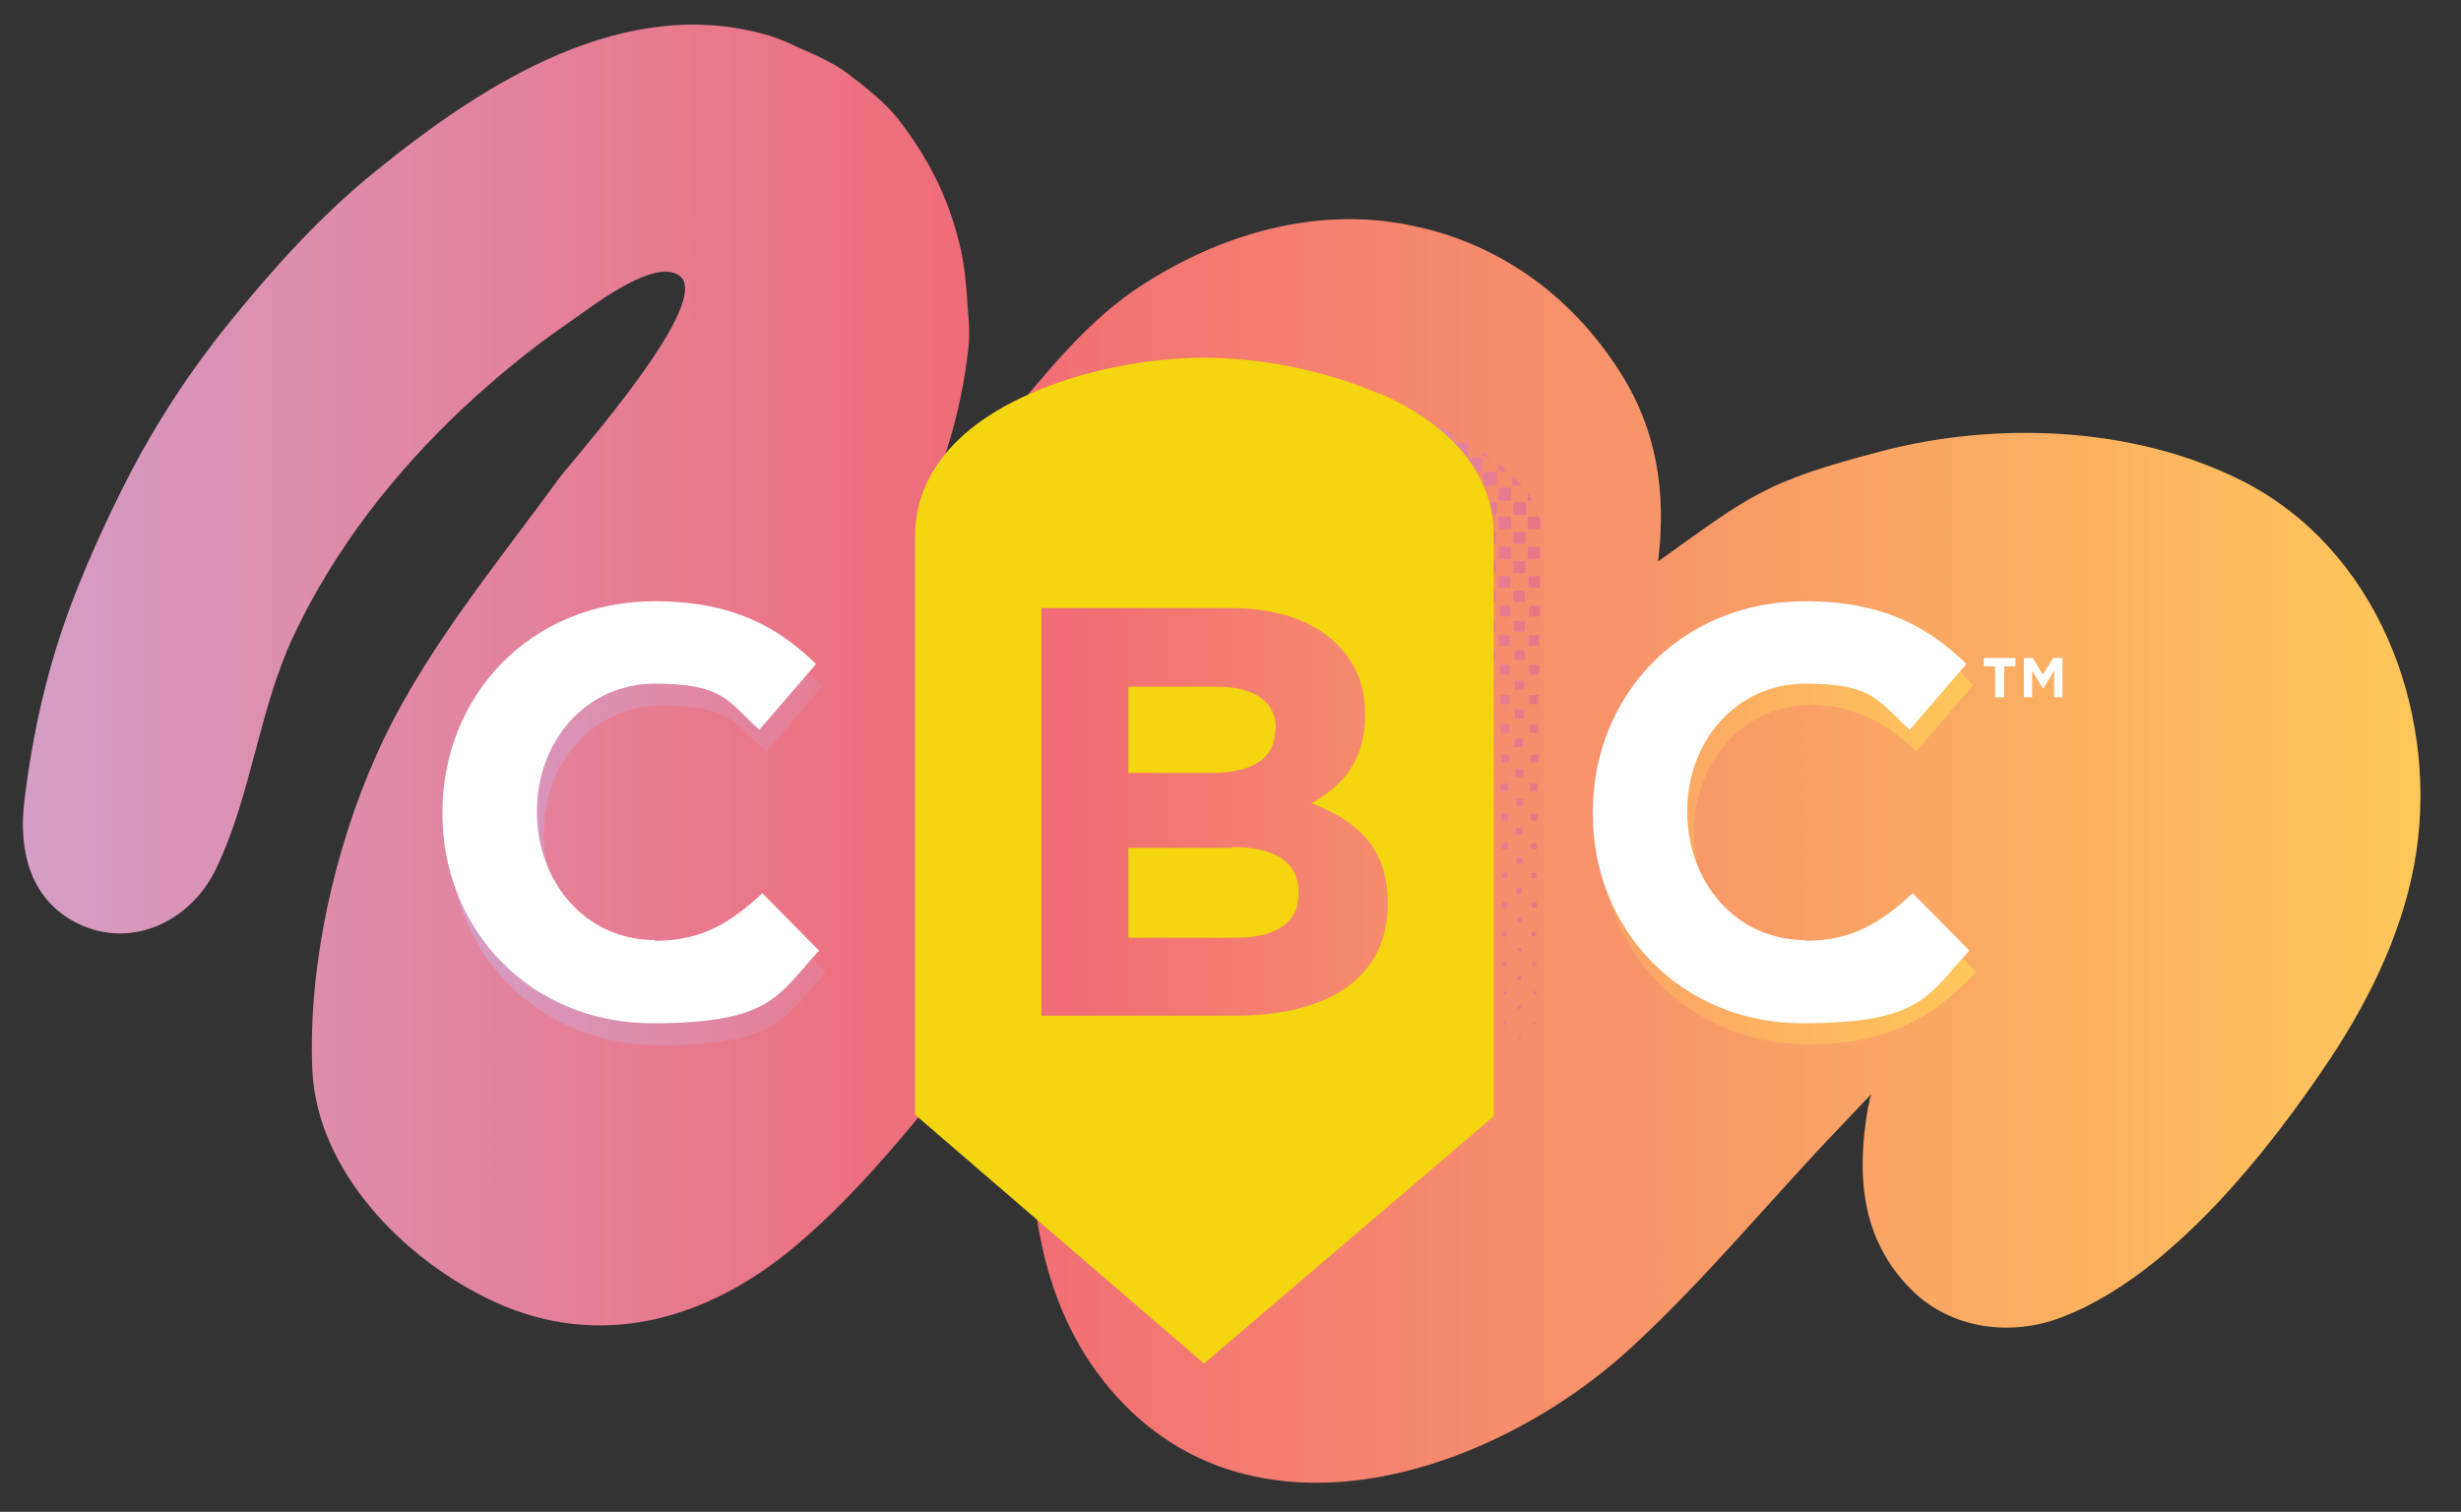 <?xml version="1.0" encoding="UTF-8"?><svg xmlns="http://www.w3.org/2000/svg" xmlns:xlink="http://www.w3.org/1999/xlink" viewBox="0 0 325.4 199.9"><rect x="0" y="0" width="325.4" height="199.9" fill="#333333" stroke="none"/><defs><style>.cls-1{fill:none;mix-blend-mode:overlay;}.cls-1,.cls-2,.cls-3,.cls-4,.cls-5,.cls-6{stroke-width:0px;}.cls-7{clip-path:url(#clippath);}.cls-2{fill:url(#linear-gradient);}.cls-8{mix-blend-mode:multiply;}.cls-3{fill:url(#linear-gradient-2);}.cls-4{fill:url(#linear-gradient-3);}.cls-9{isolation:isolate;}.cls-5{fill:#f3d510;}.cls-6{fill:#fff;}</style><linearGradient id="linear-gradient" x1="503.2" y1="-4367.2" x2="406.8" y2="-4065" gradientTransform="translate(4316.5 -748.5) rotate(-107.7)" gradientUnits="userSpaceOnUse"><stop offset="0" stop-color="#d59ec7"/><stop offset=".1" stop-color="#dc8fb0"/><stop offset=".4" stop-color="#f06b76"/><stop offset=".4" stop-color="#f16b76"/><stop offset="1" stop-color="#ffc75a"/></linearGradient><clipPath id="clippath"><path class="cls-1" d="M179.6,51.7l12.8,7.7,5,11.7v76.3s-38,32.5-38,32.5l6.7,5.7,37.7-29.2v-86.1c0-4.6-4.4-9.9-17.4-15.7"/></clipPath><linearGradient id="linear-gradient-2" x1="176.6" y1="96" x2="260.1" y2="96" gradientTransform="matrix(1,0,0,1,0,0)" xlink:href="#linear-gradient"/><linearGradient id="linear-gradient-3" x1="59.5" y1="108.8" x2="261.4" y2="108.8" gradientTransform="matrix(1,0,0,1,0,0)" xlink:href="#linear-gradient"/></defs><g class="cls-9"><g id="_ÎÓÈ_1"><g id="CBC25_Bug_Squig_Warm"><path class="cls-2" d="M206.1,107.3c10.1-16.1,19.6-39.2,8.6-57.3-6.3-10.4-16.1-17.8-28.2-20.2-12.5-2.6-25.3,1.2-35.8,8.1-5.5,3.6-10,8.6-14.2,13.6-2.1,2.5-4.3,4.9-6.6,7.2-2,2.1-4.5,5.7-7,6.9.3-1,.8-1.9,1.3-2.9-.2.3-.3.7-.5,1,2.2-5.7,3.6-11.3,4.3-17.3.2-1.6.2-3.3,0-5-.2-3.1-.4-6.4-1.2-9.4-1.5-6.1-4.2-11.3-8-16.2-1.8-2.3-4.3-4.2-6.6-6-2-1.5-4.3-2.5-6.6-3.5-1.2-.6-2.4-1.1-3.6-1.5-19.2-5.9-38,6.2-52.3,17.8-7.3,5.9-13.6,12.9-19.5,20.2-5.1,6.3-9.6,13.2-13.3,20.4-2.6,5.1-5,10.3-7.1,15.7-3.4,8.7-5.5,17.9-6.6,27.2-.7,6.1.6,12.3,6.3,15.6,7.4,4.2,15.7.3,19.1-6.9,4.7-9.8,5.6-21,10.3-30.9,5.4-11.4,13.3-21.5,22.5-30.1,4.3-4,8.8-7.7,13.6-11,2.8-1.9,11-8.5,14.6-6.5,5.5,2.9-13.8,24.4-15.8,27.1-8.5,11.7-18.3,23.4-24.1,36.6-5.5,12.3-9,27.9-8.4,41.5.6,13.3,12.1,25.1,24,30.6,14.1,6.5,28.2,2.4,39.7-7.2,10.1-8.4,18.1-19.5,26.7-29.5,1.5-1.7,2.9-3.4,4.4-5.1,1.1-1.3-1.3,3.6-.9,2-1.2,4.7,3.1,2.2,2.3,7-2.4,14.1-1.1,30.3,7.5,42.1,18.3,25,52.2,14.1,71.1-3.6,9.7-9,18.2-19.4,27.4-29,0,0,3.9-4.1,3.9-4.1,0,.2-.1.4-.2.6,0,.4-.1.7-.2,1.1-1.5,8.6-1.1,17.2,5.6,24,5.3,5.4,13.4,6.4,20.2,3.7,14.2-5.5,27.1-21.8,35.3-34.1,5.7-8.6,10-17.9,11.4-27.4,2.8-19.1-5.4-40.2-23.2-49.1,0,0,0,0,0,0-14.4-7.2-32.5-7.8-47.7-3.8s-17,5.7-28.9,14.2c-9.9,7.1-6.3,4.2-14.7,13"/><g class="cls-8"><g class="cls-7"><path id="group_all_7" class="cls-3" d="M259,137.3v-.3h.3v.3h-.3ZM259.3,133.4v-.4h-.4v.4h.4ZM259.4,129.6v-.5h-.5v.5h.5ZM259.4,125.8v-.5h-.5v.5h.5ZM259.5,121.9v-.6h-.6v.6h.6ZM259.5,118.1v-.7h-.7v.7h.7ZM259.5,114.2v-.8h-.8v.8h.8ZM259.6,110.4v-.9h-.9v.9h.9ZM259.6,106.5v-.9h-.9v.9h.9ZM259.7,102.7v-1h-1v1h1ZM259.7,98.8v-1.1h-1.1v1.1h1.1ZM259.7,95v-1.2h-1.2v1.2h1.2ZM259.8,91.2v-1.2h-1.2v1.2h1.2ZM259.8,87.3v-1.3h-1.3v1.3h1.3ZM259.8,83.5v-1.4h-1.4v1.4h1.4ZM259.9,79.6v-1.5h-1.5v1.5h1.5ZM259.9,75.8v-1.6h-1.6v1.6h1.6ZM260,71.9v-1.6h-1.6v1.6h1.6ZM260,68.1v-1.7h-1.7v1.7h1.7ZM260,64.2v-1.8h-1.8v1.8h1.8ZM260.1,60.4v-1.9h-1.9v1.9h1.9ZM260.1,56.6v-1.9h-1.9v1.9h1.9ZM255.4,137.3v-.3h-.3v.3h.3ZM255.5,133.4v-.4h-.4v.4h.4ZM255.5,129.6v-.5h-.5v.5h.5ZM255.5,125.8v-.5h-.5v.5h.5ZM255.6,121.9v-.6h-.6v.6h.6ZM255.6,118.1v-.7h-.7v.7h.7ZM255.7,114.2v-.8h-.8v.8h.8ZM255.7,110.4v-.9h-.9v.9h.9ZM255.7,106.5v-.9h-.9v.9h.9ZM255.8,102.7v-1h-1v1h1ZM255.8,98.8v-1.1h-1.1v1.1h1.1ZM255.8,95v-1.2h-1.2v1.2h1.2ZM255.9,91.2v-1.2h-1.2v1.2h1.2ZM255.9,87.3v-1.3h-1.3v1.3h1.3ZM256,83.5v-1.4h-1.4v1.4h1.4ZM256,79.6v-1.5h-1.5v1.5h1.5ZM256,75.8v-1.6h-1.6v1.6h1.6ZM256.1,71.9v-1.6h-1.6v1.6h1.6ZM256.1,68.1v-1.7h-1.7v1.7h1.7ZM256.2,64.2v-1.8h-1.8v1.8h1.8ZM256.2,60.4v-1.9h-1.9v1.9h1.9ZM256.2,56.6v-1.9h-1.9v1.9h1.9ZM251.5,137.3v-.3h-.3v.3h.3ZM251.6,133.4v-.4h-.4v.4h.4ZM251.6,129.6v-.5h-.5v.5h.5ZM251.7,125.8v-.5h-.5v.5h.5ZM251.7,121.9v-.6h-.6v.6h.6ZM251.7,118.1v-.7h-.7v.7h.7ZM251.8,114.2v-.8h-.8v.8h.8ZM251.8,110.4v-.9h-.9v.9h.9ZM251.8,106.5v-.9h-.9v.9h.9ZM251.9,102.7v-1h-1v1h1ZM251.9,98.8v-1.1h-1.1v1.1h1.1ZM252,95v-1.2h-1.2v1.2h1.2ZM252,91.2v-1.2h-1.2v1.2h1.2ZM252,87.3v-1.3h-1.3v1.3h1.3ZM252.1,83.5v-1.4h-1.4v1.4h1.4ZM252.1,79.6v-1.5h-1.5v1.5h1.5ZM252.2,75.8v-1.6h-1.6v1.6h1.6ZM252.2,71.9v-1.6h-1.6v1.6h1.6ZM252.2,68.1v-1.7h-1.7v1.7h1.7ZM252.3,64.2v-1.8h-1.8v1.8h1.8ZM252.3,60.4v-1.9h-1.9v1.9h1.9ZM252.4,56.6v-1.9h-1.9v1.9h1.9ZM247.7,137.3v-.3h-.3v.3h.3ZM247.7,133.4v-.4h-.4v.4h.4ZM247.7,129.6v-.5h-.5v.5h.5ZM247.8,125.8v-.5h-.5v.5h.5ZM247.8,121.9v-.6h-.6v.6h.6ZM247.8,118.1v-.7h-.7v.7h.7ZM247.9,114.2v-.8h-.8v.8h.8ZM247.9,110.4v-.9h-.9v.9h.9ZM248,106.5v-.9h-.9v.9h.9ZM248,102.7v-1h-1v1h1ZM248,98.8v-1.1h-1.1v1.1h1.1ZM248.1,95v-1.2h-1.2v1.2h1.2ZM248.1,91.2v-1.2h-1.2v1.2h1.2ZM248.2,87.3v-1.3h-1.3v1.3h1.3ZM248.2,83.5v-1.4h-1.4v1.4h1.4ZM248.2,79.6v-1.5h-1.5v1.5h1.5ZM248.3,75.8v-1.6h-1.6v1.6h1.6ZM248.3,71.9v-1.6h-1.6v1.6h1.6ZM248.4,68.1v-1.7h-1.7v1.7h1.7ZM248.4,64.2v-1.8h-1.8v1.8h1.8ZM248.4,60.4v-1.9h-1.9v1.9h1.9ZM248.5,56.6v-1.9h-1.9v1.9h1.9ZM243.8,137.3v-.3h-.3v.3h.3ZM243.8,133.4v-.4h-.4v.4h.4ZM243.8,129.6v-.5h-.5v.5h.5ZM243.9,125.8v-.5h-.5v.5h.5ZM243.9,121.9v-.6h-.6v.6h.6ZM244,118.1v-.7h-.7v.7h.7ZM244,114.2v-.8h-.8v.8h.8ZM244,110.4v-.9h-.9v.9h.9ZM244.1,106.5v-.9h-.9v.9h.9ZM244.1,102.7v-1h-1v1h1ZM244.2,98.8v-1.1h-1.1v1.1h1.1ZM244.2,95v-1.2h-1.2v1.2h1.2ZM244.2,91.2v-1.2h-1.2v1.2h1.2ZM244.3,87.3v-1.3h-1.3v1.3h1.3ZM244.3,83.5v-1.4h-1.4v1.4h1.4ZM244.4,79.6v-1.5h-1.5v1.5h1.5ZM244.4,75.8v-1.6h-1.6v1.6h1.6ZM244.4,71.9v-1.6h-1.6v1.6h1.6ZM244.5,68.1v-1.7h-1.7v1.7h1.7ZM244.5,64.2v-1.8h-1.8v1.8h1.8ZM244.5,60.4v-1.9h-1.9v1.9h1.9ZM244.6,56.6v-1.9h-1.9v1.9h1.9ZM239.9,137.3v-.3h-.3v.3h.3ZM239.9,133.4v-.4h-.4v.4h.4ZM240,129.6v-.5h-.5v.5h.5ZM240,125.8v-.5h-.5v.5h.5ZM240,121.9v-.6h-.6v.6h.6ZM240.1,118.1v-.7h-.7v.7h.7ZM240.1,114.2v-.8h-.8v.8h.8ZM240.2,110.4v-.9h-.9v.9h.9ZM240.2,106.5v-.9h-.9v.9h.9ZM240.2,102.7v-1h-1v1h1ZM240.3,98.8v-1.1h-1.1v1.1h1.1ZM240.3,95v-1.2h-1.2v1.2h1.2ZM240.4,91.2v-1.2h-1.2v1.2h1.2ZM240.4,87.3v-1.3h-1.3v1.3h1.3ZM240.4,83.5v-1.4h-1.4v1.4h1.4ZM240.5,79.6v-1.5h-1.5v1.5h1.5ZM240.5,75.8v-1.6h-1.6v1.6h1.6ZM240.5,71.9v-1.6h-1.6v1.6h1.6ZM240.6,68.1v-1.7h-1.7v1.7h1.7ZM240.6,64.2v-1.8h-1.8v1.8h1.8ZM240.7,60.4v-1.9h-1.9v1.9h1.9ZM240.7,56.6v-1.9h-1.9v1.9h1.9ZM236,137.3v-.3h-.3v.3h.3ZM236,133.4v-.4h-.4v.4h.4ZM236.1,129.6v-.5h-.5v.5h.5ZM236.1,125.8v-.5h-.5v.5h.5ZM236.2,121.9v-.6h-.6v.6h.6ZM236.2,118.1v-.7h-.7v.7h.7ZM236.2,114.2v-.8h-.8v.8h.8ZM236.3,110.4v-.9h-.9v.9h.9ZM236.3,106.5v-.9h-.9v.9h.9ZM236.4,102.7v-1h-1v1h1ZM236.4,98.8v-1.1h-1.1v1.1h1.1ZM236.4,95v-1.2h-1.2v1.2h1.2ZM236.5,91.2v-1.2h-1.2v1.2h1.2ZM236.5,87.3v-1.3h-1.3v1.3h1.3ZM236.5,83.5v-1.4h-1.4v1.4h1.4ZM236.6,79.6v-1.5h-1.5v1.5h1.5ZM236.6,75.8v-1.6h-1.6v1.6h1.6ZM236.7,71.9v-1.6h-1.6v1.6h1.6ZM236.7,68.1v-1.7h-1.7v1.7h1.7ZM236.7,64.2v-1.8h-1.8v1.8h1.8ZM236.8,60.4v-1.9h-1.9v1.9h1.9ZM236.8,56.6v-1.9h-1.9v1.9h1.9ZM232.1,137.3v-.3h-.3v.3h.3ZM232.2,133.4v-.4h-.4v.4h.4ZM232.2,129.6v-.5h-.5v.5h.5ZM232.2,125.8v-.5h-.5v.5h.5ZM232.3,121.9v-.6h-.6v.6h.6ZM232.3,118.1v-.7h-.7v.7h.7ZM232.4,114.2v-.8h-.8v.8h.8ZM232.4,110.4v-.9h-.9v.9h.9ZM232.4,106.5v-.9h-.9v.9h.9ZM232.5,102.7v-1h-1v1h1ZM232.5,98.8v-1.1h-1.1v1.1h1.1ZM232.5,95v-1.2h-1.2v1.2h1.2ZM232.6,91.2v-1.2h-1.2v1.2h1.2ZM232.6,87.3v-1.3h-1.3v1.3h1.3ZM232.7,83.5v-1.4h-1.4v1.4h1.4ZM232.7,79.6v-1.5h-1.5v1.5h1.5ZM232.7,75.8v-1.6h-1.6v1.6h1.6ZM232.8,71.9v-1.6h-1.6v1.6h1.6ZM232.8,68.1v-1.7h-1.7v1.7h1.7ZM232.9,64.2v-1.8h-1.8v1.8h1.8ZM232.9,60.4v-1.9h-1.9v1.9h1.9ZM232.9,56.6v-1.9h-1.9v1.9h1.9ZM228.2,137.3v-.3h-.3v.3h.3ZM228.3,133.4v-.4h-.4v.4h.4ZM228.3,129.6v-.5h-.5v.5h.5ZM228.4,125.8v-.5h-.5v.5h.5ZM228.4,121.9v-.6h-.6v.6h.6ZM228.4,118.1v-.7h-.7v.7h.7ZM228.5,114.2v-.8h-.8v.8h.8ZM228.5,110.4v-.9h-.9v.9h.9ZM228.5,106.5v-.9h-.9v.9h.9ZM228.6,102.7v-1h-1v1h1ZM228.6,98.8v-1.1h-1.1v1.1h1.1ZM228.7,95v-1.2h-1.2v1.2h1.2ZM228.7,91.2v-1.2h-1.2v1.2h1.2ZM228.7,87.3v-1.3h-1.3v1.3h1.3ZM228.8,83.5v-1.4h-1.4v1.4h1.4ZM228.8,79.6v-1.5h-1.5v1.5h1.5ZM228.9,75.8v-1.6h-1.6v1.6h1.6ZM228.9,71.9v-1.6h-1.6v1.6h1.6ZM228.9,68.1v-1.7h-1.7v1.7h1.7ZM229,64.2v-1.8h-1.8v1.8h1.8ZM229,60.4v-1.9h-1.9v1.9h1.9ZM229.1,56.6v-1.9h-1.9v1.9h1.9ZM224.4,137.3v-.3h-.3v.3h.3ZM224.4,133.4v-.4h-.4v.4h.4ZM224.4,129.6v-.5h-.5v.5h.5ZM224.5,125.8v-.5h-.5v.5h.5ZM224.5,121.9v-.6h-.6v.6h.6ZM224.5,118.1v-.7h-.7v.7h.7ZM224.6,114.2v-.8h-.8v.8h.8ZM224.6,110.4v-.9h-.9v.9h.9ZM224.7,106.5v-.9h-.9v.9h.9ZM224.7,102.7v-1h-1v1h1ZM224.7,98.8v-1.1h-1.1v1.1h1.1ZM224.8,95v-1.2h-1.2v1.2h1.2ZM224.8,91.2v-1.2h-1.2v1.2h1.2ZM224.9,87.3v-1.3h-1.3v1.3h1.3ZM224.9,83.5v-1.4h-1.4v1.4h1.4ZM224.9,79.6v-1.5h-1.5v1.5h1.5ZM225,75.8v-1.6h-1.6v1.6h1.6ZM225,71.9v-1.6h-1.6v1.6h1.6ZM225.1,68.1v-1.7h-1.7v1.7h1.7ZM225.1,64.2v-1.8h-1.8v1.8h1.8ZM225.1,60.4v-1.9h-1.9v1.9h1.9ZM225.2,56.6v-1.9h-1.9v1.9h1.9ZM220.5,137.3v-.3h-.3v.3h.3ZM220.5,133.4v-.4h-.4v.4h.4ZM220.5,129.6v-.5h-.5v.5h.5ZM220.6,125.8v-.5h-.5v.5h.5ZM220.6,121.9v-.6h-.6v.6h.6ZM220.7,118.1v-.7h-.7v.7h.7ZM220.7,114.2v-.8h-.8v.8h.8ZM220.7,110.4v-.9h-.9v.9h.9ZM220.8,106.5v-.9h-.9v.9h.9ZM220.8,102.7v-1h-1v1h1ZM220.9,98.8v-1.1h-1.1v1.1h1.1ZM220.9,95v-1.2h-1.2v1.2h1.2ZM220.9,91.2v-1.2h-1.2v1.2h1.2ZM221,87.3v-1.3h-1.3v1.3h1.3ZM221,83.5v-1.4h-1.4v1.4h1.4ZM221.1,79.6v-1.5h-1.5v1.5h1.5ZM221.1,75.8v-1.6h-1.6v1.6h1.6ZM221.1,71.9v-1.6h-1.6v1.6h1.6ZM221.2,68.1v-1.7h-1.7v1.7h1.7ZM221.2,64.2v-1.8h-1.8v1.8h1.8ZM221.2,60.4v-1.9h-1.9v1.9h1.9ZM221.3,56.6v-1.9h-1.9v1.9h1.9ZM216.6,137.3v-.3h-.3v.3h.3ZM216.6,133.4v-.4h-.4v.4h.4ZM216.7,129.6v-.5h-.5v.5h.5ZM216.7,125.8v-.5h-.5v.5h.5ZM216.7,121.9v-.6h-.6v.6h.6ZM216.8,118.1v-.7h-.7v.7h.7ZM216.8,114.2v-.8h-.8v.8h.8ZM216.9,110.4v-.9h-.9v.9h.9ZM216.9,106.5v-.9h-.9v.9h.9ZM216.9,102.7v-1h-1v1h1ZM217,98.8v-1.1h-1.1v1.1h1.1ZM217,95v-1.2h-1.2v1.2h1.2ZM217.1,91.2v-1.2h-1.2v1.2h1.2ZM217.1,87.3v-1.3h-1.3v1.3h1.3ZM217.1,83.5v-1.4h-1.4v1.4h1.4ZM217.2,79.6v-1.5h-1.5v1.5h1.5ZM217.2,75.8v-1.6h-1.6v1.6h1.6ZM217.2,71.9v-1.6h-1.6v1.6h1.6ZM217.3,68.1v-1.7h-1.7v1.7h1.7ZM217.3,64.2v-1.8h-1.8v1.8h1.8ZM217.4,60.4v-1.9h-1.9v1.9h1.9ZM217.4,56.6v-1.9h-1.9v1.9h1.9ZM212.7,137.3v-.3h-.3v.3h.3ZM212.7,133.4v-.4h-.4v.4h.4ZM212.8,129.6v-.5h-.5v.5h.5ZM212.8,125.8v-.5h-.5v.5h.5ZM212.9,121.9v-.6h-.6v.6h.6ZM212.9,118.1v-.7h-.7v.7h.7ZM212.9,114.2v-.8h-.8v.8h.8ZM213,110.4v-.9h-.9v.9h.9ZM213,106.5v-.9h-.9v.9h.9ZM213.1,102.7v-1h-1v1h1ZM213.1,98.8v-1.1h-1.1v1.1h1.1ZM213.1,95v-1.2h-1.2v1.2h1.2ZM213.2,91.2v-1.2h-1.2v1.2h1.2ZM213.2,87.3v-1.3h-1.3v1.3h1.3ZM213.2,83.5v-1.4h-1.4v1.4h1.4ZM213.3,79.6v-1.5h-1.5v1.5h1.5ZM213.3,75.8v-1.6h-1.6v1.6h1.6ZM213.4,71.9v-1.6h-1.6v1.6h1.6ZM213.4,68.1v-1.7h-1.7v1.7h1.7ZM213.4,64.2v-1.8h-1.8v1.8h1.8ZM213.5,60.4v-1.9h-1.9v1.9h1.9ZM213.5,56.6v-1.9h-1.9v1.9h1.9ZM208.8,137.3v-.3h-.3v.3h.3ZM208.9,133.4v-.4h-.4v.4h.4ZM208.9,129.6v-.5h-.5v.5h.5ZM208.9,125.8v-.5h-.5v.5h.5ZM209,121.9v-.6h-.6v.6h.6ZM209,118.1v-.7h-.7v.7h.7ZM209.1,114.2v-.8h-.8v.8h.8ZM209.1,110.4v-.9h-.9v.9h.9ZM209.1,106.5v-.9h-.9v.9h.9ZM209.2,102.7v-1h-1v1h1ZM209.2,98.8v-1.1h-1.1v1.1h1.1ZM209.2,95v-1.2h-1.2v1.2h1.2ZM209.3,91.2v-1.2h-1.2v1.2h1.2ZM209.3,87.3v-1.3h-1.3v1.3h1.3ZM209.4,83.5v-1.4h-1.4v1.4h1.4ZM209.4,79.6v-1.5h-1.5v1.5h1.5ZM209.4,75.8v-1.6h-1.6v1.6h1.6ZM209.5,71.9v-1.6h-1.6v1.6h1.6ZM209.5,68.1v-1.7h-1.7v1.7h1.7ZM209.6,64.2v-1.8h-1.8v1.8h1.8ZM209.6,60.4v-1.9h-1.9v1.9h1.9ZM209.6,56.6v-1.9h-1.9v1.9h1.9ZM204.9,137.3v-.3h-.3v.3h.3ZM205,133.4v-.4h-.4v.4h.4ZM205,129.6v-.5h-.5v.5h.5ZM205.1,125.8v-.5h-.5v.5h.5ZM205.1,121.9v-.6h-.6v.6h.6ZM205.1,118.1v-.7h-.7v.7h.7ZM205.2,114.2v-.8h-.8v.8h.8ZM205.2,110.4v-.9h-.9v.9h.9ZM205.2,106.5v-.9h-.9v.9h.9ZM205.3,102.7v-1h-1v1h1ZM205.3,98.8v-1.1h-1.1v1.1h1.1ZM205.4,95v-1.2h-1.2v1.2h1.2ZM205.4,91.2v-1.2h-1.2v1.2h1.2ZM205.4,87.3v-1.3h-1.3v1.3h1.3ZM205.5,83.5v-1.4h-1.4v1.4h1.4ZM205.5,79.6v-1.5h-1.5v1.5h1.5ZM205.6,75.8v-1.6h-1.6v1.6h1.6ZM205.6,71.9v-1.6h-1.6v1.6h1.6ZM205.6,68.1v-1.7h-1.7v1.7h1.7ZM205.7,64.2v-1.8h-1.8v1.8h1.8ZM205.7,60.4v-1.9h-1.9v1.9h1.9ZM205.8,56.6v-1.9h-1.9v1.9h1.9ZM201.1,137.3v-.3h-.3v.3h.3ZM201.1,133.4v-.4h-.4v.4h.4ZM201.1,129.6v-.5h-.5v.5h.5ZM201.2,125.8v-.5h-.5v.5h.5ZM201.2,121.9v-.6h-.6v.6h.6ZM201.2,118.1v-.7h-.7v.7h.7ZM201.3,114.2v-.8h-.8v.8h.8ZM201.3,110.4v-.9h-.9v.9h.9ZM201.4,106.5v-.9h-.9v.9h.9ZM201.4,102.7v-1h-1v1h1ZM201.4,98.8v-1.1h-1.1v1.1h1.1ZM201.5,95v-1.2h-1.2v1.2h1.2ZM201.5,91.2v-1.2h-1.2v1.2h1.2ZM201.6,87.3v-1.3h-1.3v1.3h1.3ZM201.6,83.5v-1.4h-1.4v1.4h1.4ZM201.6,79.6v-1.5h-1.5v1.5h1.5ZM201.7,75.8v-1.6h-1.6v1.6h1.6ZM201.7,71.9v-1.6h-1.6v1.6h1.6ZM201.8,68.1v-1.7h-1.7v1.7h1.7ZM201.8,64.2v-1.8h-1.8v1.8h1.8ZM201.8,60.4v-1.9h-1.9v1.9h1.9ZM201.9,56.6v-1.9h-1.9v1.9h1.9ZM197.2,137.3v-.3h-.3v.3h.3ZM197.2,133.4v-.4h-.4v.4h.4ZM197.2,129.6v-.5h-.5v.5h.5ZM197.3,125.8v-.5h-.5v.5h.5ZM197.3,121.9v-.6h-.6v.6h.6ZM197.4,118.1v-.7h-.7v.7h.7ZM197.4,114.2v-.8h-.8v.8h.8ZM197.4,110.4v-.9h-.9v.9h.9ZM197.5,106.5v-.9h-.9v.9h.9ZM197.5,102.7v-1h-1v1h1ZM197.6,98.8v-1.1h-1.1v1.1h1.1ZM197.6,95v-1.2h-1.2v1.2h1.2ZM197.6,91.2v-1.2h-1.2v1.2h1.2ZM197.7,87.3v-1.3h-1.3v1.3h1.3ZM197.7,83.5v-1.4h-1.4v1.4h1.4ZM197.8,79.6v-1.5h-1.5v1.5h1.5ZM197.8,75.8v-1.6h-1.6v1.6h1.6ZM197.8,71.9v-1.6h-1.6v1.6h1.6ZM197.9,68.1v-1.7h-1.7v1.7h1.7ZM197.9,64.2v-1.8h-1.8v1.8h1.8ZM197.9,60.4v-1.9h-1.9v1.9h1.9ZM198,56.6v-1.9h-1.9v1.9h1.9ZM193.3,137.3v-.3h-.3v.3h.3ZM193.3,133.4v-.4h-.4v.4h.4ZM193.4,129.6v-.5h-.5v.5h.5ZM193.4,125.8v-.5h-.5v.5h.5ZM193.4,121.9v-.6h-.6v.6h.6ZM193.5,118.1v-.7h-.7v.7h.7ZM193.5,114.2v-.8h-.8v.8h.8ZM193.6,110.4v-.9h-.9v.9h.9ZM193.6,106.5v-.9h-.9v.9h.9ZM193.6,102.7v-1h-1v1h1ZM193.7,98.8v-1.1h-1.1v1.1h1.1ZM193.7,95v-1.2h-1.2v1.2h1.2ZM193.8,91.2v-1.2h-1.2v1.2h1.2ZM193.8,87.3v-1.3h-1.3v1.3h1.3ZM193.8,83.5v-1.4h-1.4v1.4h1.4ZM193.9,79.6v-1.5h-1.5v1.5h1.5ZM193.9,75.8v-1.6h-1.6v1.6h1.6ZM193.9,71.9v-1.6h-1.6v1.6h1.6ZM194,68.1v-1.7h-1.7v1.7h1.7ZM194,64.2v-1.8h-1.8v1.8h1.8ZM194.1,60.4v-1.9h-1.9v1.9h1.9ZM194.1,56.6v-1.9h-1.9v1.9h1.9ZM189.4,137.3v-.3h-.3v.3h.3ZM189.4,133.4v-.4h-.4v.4h.4ZM189.5,129.6v-.5h-.5v.5h.5ZM189.5,125.8v-.5h-.5v.5h.5ZM189.6,121.9v-.6h-.6v.6h.6ZM189.6,118.1v-.7h-.7v.7h.7ZM189.6,114.2v-.8h-.8v.8h.8ZM189.7,110.4v-.9h-.9v.9h.9ZM189.7,106.5v-.9h-.9v.9h.9ZM189.8,102.7v-1h-1v1h1ZM189.8,98.8v-1.1h-1.1v1.1h1.1ZM189.8,95v-1.2h-1.2v1.2h1.2ZM189.9,91.2v-1.2h-1.2v1.2h1.2ZM189.9,87.3v-1.3h-1.3v1.3h1.3ZM189.9,83.5v-1.4h-1.4v1.4h1.4ZM190,79.6v-1.5h-1.5v1.5h1.5ZM190,75.8v-1.6h-1.6v1.6h1.6ZM190.1,71.9v-1.6h-1.6v1.6h1.6ZM190.1,68.1v-1.7h-1.7v1.7h1.7ZM190.1,64.2v-1.8h-1.8v1.8h1.8ZM190.2,60.4v-1.9h-1.9v1.9h1.9ZM190.2,56.6v-1.9h-1.9v1.9h1.9ZM185.5,137.3v-.3h-.3v.3h.3ZM185.6,133.4v-.4h-.4v.4h.4ZM185.6,129.6v-.5h-.5v.5h.5ZM185.6,125.8v-.5h-.5v.5h.5ZM185.7,121.9v-.6h-.6v.6h.6ZM185.7,118.1v-.7h-.7v.7h.7ZM185.8,114.2v-.8h-.8v.8h.8ZM185.8,110.4v-.9h-.9v.9h.9ZM185.8,106.5v-.9h-.9v.9h.9ZM185.9,102.7v-1h-1v1h1ZM185.9,98.8v-1.1h-1.1v1.1h1.1ZM185.9,95v-1.2h-1.2v1.2h1.2ZM186,91.2v-1.2h-1.2v1.2h1.2ZM186,87.3v-1.3h-1.3v1.3h1.3ZM186.1,83.5v-1.4h-1.4v1.4h1.4ZM186.1,79.6v-1.5h-1.5v1.5h1.5ZM186.1,75.8v-1.6h-1.6v1.6h1.6ZM186.2,71.9v-1.6h-1.6v1.6h1.6ZM186.2,68.1v-1.7h-1.7v1.7h1.7ZM186.3,64.2v-1.8h-1.8v1.8h1.8ZM186.3,60.4v-1.9h-1.9v1.9h1.9ZM186.3,56.6v-1.9h-1.9v1.9h1.9ZM181.6,137.3v-.3h-.3v.3h.3ZM181.7,133.4v-.4h-.4v.4h.4ZM181.7,129.6v-.5h-.5v.5h.5ZM181.8,125.8v-.5h-.5v.5h.5ZM181.8,121.9v-.6h-.6v.6h.6ZM181.8,118.1v-.7h-.7v.7h.7ZM181.9,114.2v-.8h-.8v.8h.8ZM181.9,110.4v-.9h-.9v.9h.9ZM181.9,106.5v-.9h-.9v.9h.9ZM182,102.7v-1h-1v1h1ZM182,98.8v-1.1h-1.1v1.1h1.1ZM182.1,95v-1.2h-1.2v1.2h1.2ZM182.1,91.2v-1.2h-1.2v1.2h1.2ZM182.1,87.3v-1.3h-1.3v1.3h1.3ZM182.2,83.5v-1.4h-1.4v1.4h1.4ZM182.2,79.6v-1.5h-1.5v1.5h1.5ZM182.3,75.8v-1.6h-1.6v1.6h1.6ZM182.3,71.9v-1.6h-1.6v1.6h1.6ZM182.3,68.1v-1.7h-1.7v1.7h1.7ZM182.4,64.2v-1.8h-1.8v1.8h1.8ZM182.4,60.4v-1.9h-1.9v1.9h1.9ZM182.5,56.6v-1.9h-1.9v1.9h1.9ZM177.8,137.3v-.3h-.3v.3h.3ZM177.8,133.4v-.4h-.4v.4h.4ZM177.8,129.6v-.5h-.5v.5h.5ZM177.9,125.8v-.5h-.5v.5h.5ZM177.9,121.9v-.6h-.6v.6h.6ZM177.9,118.1v-.7h-.7v.7h.7ZM178,114.2v-.8h-.8v.8h.8ZM178,110.4v-.9h-.9v.9h.9ZM178.1,106.5v-.9h-.9v.9h.9ZM178.1,102.7v-1h-1v1h1ZM178.1,98.8v-1.1h-1.1v1.1h1.1ZM178.2,95v-1.2h-1.2v1.2h1.2ZM178.2,91.2v-1.2h-1.2v1.2h1.2ZM178.3,87.3v-1.3h-1.3v1.3h1.3ZM178.3,83.5v-1.4h-1.4v1.4h1.4ZM178.3,79.6v-1.5h-1.5v1.5h1.5ZM178.4,75.8v-1.6h-1.6v1.6h1.6ZM178.4,71.9v-1.6h-1.6v1.6h1.6ZM178.5,68.1v-1.7h-1.7v1.7h1.7ZM178.5,64.2v-1.8h-1.8v1.8h1.8ZM178.5,60.4v-1.9h-1.9v1.9h1.9ZM178.6,56.6v-1.9h-1.9v1.9h1.9ZM257.4,135.4v-.3h-.3v.3h.3ZM257.4,131.5v-.4h-.4v.4h.4ZM257.5,127.7v-.5h-.5v.5h.5ZM257.5,123.8v-.6h-.6v.6h.6ZM257.5,120v-.7h-.7v.7h.7ZM257.6,116.1v-.7h-.7v.7h.7ZM257.6,112.3v-.8h-.8v.8h.8ZM257.7,108.5v-.9h-.9v.9h.9ZM257.7,104.6v-1h-1v1h1ZM257.7,100.8v-1h-1v1h1ZM257.8,96.9v-1.1h-1.1v1.1h1.1ZM257.8,93.1v-1.2h-1.2v1.2h1.2ZM257.8,89.2v-1.3h-1.3v1.3h1.3ZM257.9,85.4v-1.4h-1.4v1.4h1.4ZM257.9,81.5v-1.4h-1.4v1.4h1.4ZM258,77.7v-1.5h-1.5v1.5h1.5ZM258,73.9v-1.6h-1.6v1.6h1.6ZM258,70v-1.7h-1.7v1.7h1.7ZM258.1,66.2v-1.7h-1.7v1.7h1.7ZM258.1,62.3v-1.8h-1.8v1.8h1.8ZM258.2,58.5v-1.9h-1.9v1.9h1.9ZM253.5,135.4v-.3h-.3v.3h.3ZM253.5,131.5v-.4h-.4v.4h.4ZM253.6,127.7v-.5h-.5v.5h.5ZM253.6,123.8v-.6h-.6v.6h.6ZM253.7,120v-.7h-.7v.7h.7ZM253.7,116.1v-.7h-.7v.7h.7ZM253.7,112.3v-.8h-.8v.8h.8ZM253.8,108.5v-.9h-.9v.9h.9ZM253.8,104.6v-1h-1v1h1ZM253.8,100.8v-1h-1v1h1ZM253.9,96.9v-1.1h-1.1v1.1h1.1ZM253.9,93.1v-1.2h-1.2v1.2h1.2ZM254,89.2v-1.3h-1.3v1.3h1.3ZM254,85.4v-1.4h-1.4v1.4h1.4ZM254,81.5v-1.4h-1.4v1.4h1.4ZM254.1,77.7v-1.5h-1.5v1.5h1.5ZM254.1,73.9v-1.6h-1.6v1.6h1.6ZM254.2,70v-1.7h-1.7v1.7h1.7ZM254.2,66.2v-1.7h-1.7v1.7h1.7ZM254.2,62.3v-1.8h-1.8v1.8h1.8ZM254.3,58.5v-1.9h-1.9v1.9h1.9ZM249.6,135.4v-.3h-.3v.3h.3ZM249.7,131.5v-.4h-.4v.4h.4ZM249.7,127.7v-.5h-.5v.5h.5ZM249.7,123.8v-.6h-.6v.6h.6ZM249.8,120v-.7h-.7v.7h.7ZM249.8,116.1v-.7h-.7v.7h.7ZM249.8,112.3v-.8h-.8v.8h.8ZM249.9,108.5v-.9h-.9v.9h.9ZM249.9,104.6v-1h-1v1h1ZM250,100.8v-1h-1v1h1ZM250,96.9v-1.1h-1.1v1.1h1.1ZM250,93.1v-1.2h-1.2v1.2h1.2ZM250.1,89.2v-1.3h-1.3v1.3h1.3ZM250.1,85.4v-1.4h-1.4v1.4h1.4ZM250.2,81.5v-1.4h-1.4v1.4h1.4ZM250.2,77.7v-1.5h-1.5v1.5h1.5ZM250.2,73.9v-1.6h-1.6v1.6h1.6ZM250.3,70v-1.7h-1.7v1.7h1.7ZM250.3,66.2v-1.7h-1.7v1.7h1.7ZM250.4,62.3v-1.8h-1.8v1.8h1.8ZM250.4,58.5v-1.9h-1.9v1.9h1.9ZM245.7,135.4v-.3h-.3v.3h.3ZM245.8,131.5v-.4h-.4v.4h.4ZM245.8,127.7v-.5h-.5v.5h.5ZM245.8,123.8v-.6h-.6v.6h.6ZM245.9,120v-.7h-.7v.7h.7ZM245.9,116.1v-.7h-.7v.7h.7ZM246,112.3v-.8h-.8v.8h.8ZM246,108.5v-.9h-.9v.9h.9ZM246,104.6v-1h-1v1h1ZM246.1,100.8v-1h-1v1h1ZM246.1,96.9v-1.1h-1.1v1.1h1.1ZM246.2,93.1v-1.2h-1.2v1.2h1.2ZM246.2,89.2v-1.3h-1.3v1.3h1.3ZM246.2,85.4v-1.4h-1.4v1.4h1.4ZM246.3,81.5v-1.4h-1.4v1.4h1.4ZM246.3,77.7v-1.5h-1.5v1.5h1.5ZM246.4,73.9v-1.6h-1.6v1.6h1.6ZM246.4,70v-1.7h-1.7v1.7h1.7ZM246.4,66.2v-1.7h-1.7v1.7h1.7ZM246.5,62.3v-1.8h-1.8v1.8h1.8ZM246.5,58.5v-1.9h-1.9v1.9h1.9ZM241.8,135.4v-.3h-.3v.3h.3ZM241.9,131.5v-.4h-.4v.4h.4ZM241.9,127.7v-.5h-.5v.5h.5ZM242,123.8v-.6h-.6v.6h.6ZM242,120v-.7h-.7v.7h.7ZM242,116.1v-.7h-.7v.7h.7ZM242.1,112.3v-.8h-.8v.8h.8ZM242.1,108.5v-.9h-.9v.9h.9ZM242.2,104.6v-1h-1v1h1ZM242.2,100.8v-1h-1v1h1ZM242.2,96.9v-1.1h-1.1v1.1h1.1ZM242.3,93.1v-1.2h-1.2v1.2h1.2ZM242.3,89.2v-1.3h-1.3v1.3h1.3ZM242.4,85.4v-1.4h-1.4v1.4h1.4ZM242.4,81.5v-1.4h-1.4v1.4h1.4ZM242.4,77.7v-1.5h-1.5v1.5h1.5ZM242.5,73.9v-1.6h-1.6v1.6h1.6ZM242.5,70v-1.7h-1.7v1.7h1.7ZM242.5,66.2v-1.7h-1.7v1.7h1.7ZM242.6,62.3v-1.8h-1.8v1.8h1.8ZM242.6,58.5v-1.9h-1.9v1.9h1.9ZM238,135.4v-.3h-.3v.3h.3ZM238,131.5v-.4h-.4v.4h.4ZM238,127.7v-.5h-.5v.5h.5ZM238.1,123.8v-.6h-.6v.6h.6ZM238.1,120v-.7h-.7v.7h.7ZM238.2,116.1v-.7h-.7v.7h.7ZM238.2,112.3v-.8h-.8v.8h.8ZM238.2,108.5v-.9h-.9v.9h.9ZM238.3,104.6v-1h-1v1h1ZM238.3,100.8v-1h-1v1h1ZM238.4,96.9v-1.1h-1.1v1.1h1.1ZM238.4,93.1v-1.2h-1.2v1.2h1.2ZM238.4,89.2v-1.3h-1.3v1.3h1.3ZM238.5,85.4v-1.4h-1.4v1.4h1.4ZM238.5,81.5v-1.4h-1.4v1.4h1.4ZM238.5,77.7v-1.5h-1.5v1.5h1.5ZM238.6,73.9v-1.6h-1.6v1.6h1.6ZM238.6,70v-1.7h-1.7v1.7h1.7ZM238.7,66.2v-1.7h-1.7v1.7h1.7ZM238.7,62.3v-1.8h-1.8v1.8h1.8ZM238.7,58.5v-1.9h-1.9v1.9h1.9ZM234.1,135.4v-.3h-.3v.3h.3ZM234.1,131.5v-.4h-.4v.4h.4ZM234.2,127.7v-.5h-.5v.5h.5ZM234.2,123.8v-.6h-.6v.6h.6ZM234.2,120v-.7h-.7v.7h.7ZM234.3,116.1v-.7h-.7v.7h.7ZM234.3,112.3v-.8h-.8v.8h.8ZM234.4,108.5v-.9h-.9v.9h.9ZM234.4,104.6v-1h-1v1h1ZM234.4,100.8v-1h-1v1h1ZM234.5,96.9v-1.1h-1.1v1.1h1.1ZM234.5,93.1v-1.2h-1.2v1.2h1.2ZM234.5,89.2v-1.3h-1.3v1.3h1.3ZM234.6,85.4v-1.4h-1.4v1.4h1.4ZM234.6,81.5v-1.4h-1.4v1.4h1.4ZM234.7,77.7v-1.5h-1.5v1.5h1.5ZM234.7,73.9v-1.6h-1.6v1.6h1.6ZM234.7,70v-1.7h-1.7v1.7h1.7ZM234.8,66.2v-1.7h-1.7v1.7h1.7ZM234.8,62.3v-1.8h-1.8v1.8h1.8ZM234.9,58.5v-1.9h-1.9v1.9h1.9ZM230.2,135.4v-.3h-.3v.3h.3ZM230.2,131.5v-.4h-.4v.4h.4ZM230.3,127.7v-.5h-.5v.5h.5ZM230.3,123.8v-.6h-.6v.6h.6ZM230.4,120v-.7h-.7v.7h.7ZM230.4,116.1v-.7h-.7v.7h.7ZM230.4,112.3v-.8h-.8v.8h.8ZM230.5,108.5v-.9h-.9v.9h.9ZM230.5,104.6v-1h-1v1h1ZM230.5,100.8v-1h-1v1h1ZM230.6,96.9v-1.1h-1.1v1.1h1.1ZM230.6,93.1v-1.2h-1.2v1.2h1.2ZM230.7,89.2v-1.3h-1.3v1.3h1.3ZM230.7,85.4v-1.4h-1.4v1.4h1.4ZM230.7,81.5v-1.4h-1.4v1.4h1.4ZM230.8,77.7v-1.5h-1.5v1.5h1.5ZM230.8,73.9v-1.6h-1.6v1.6h1.6ZM230.9,70v-1.7h-1.7v1.7h1.7ZM230.9,66.2v-1.7h-1.7v1.7h1.7ZM230.9,62.3v-1.8h-1.8v1.8h1.8ZM231,58.5v-1.9h-1.9v1.9h1.9ZM226.3,135.4v-.3h-.3v.3h.3ZM226.4,131.5v-.4h-.4v.4h.4ZM226.4,127.7v-.5h-.5v.5h.5ZM226.4,123.8v-.6h-.6v.6h.6ZM226.5,120v-.7h-.7v.7h.7ZM226.5,116.1v-.7h-.7v.7h.7ZM226.5,112.3v-.8h-.8v.8h.8ZM226.6,108.5v-.9h-.9v.9h.9ZM226.6,104.6v-1h-1v1h1ZM226.7,100.8v-1h-1v1h1ZM226.7,96.9v-1.1h-1.1v1.1h1.1ZM226.7,93.1v-1.2h-1.2v1.2h1.2ZM226.8,89.2v-1.3h-1.3v1.3h1.3ZM226.8,85.4v-1.4h-1.4v1.4h1.4ZM226.9,81.5v-1.4h-1.4v1.4h1.4ZM226.9,77.7v-1.5h-1.5v1.5h1.5ZM226.9,73.9v-1.6h-1.6v1.6h1.6ZM227,70v-1.7h-1.7v1.7h1.7ZM227,66.2v-1.7h-1.7v1.7h1.7ZM227.1,62.3v-1.8h-1.8v1.8h1.8ZM227.1,58.5v-1.9h-1.9v1.9h1.9ZM222.4,135.4v-.3h-.3v.3h.3ZM222.5,131.5v-.4h-.4v.4h.4ZM222.5,127.7v-.5h-.5v.5h.5ZM222.5,123.8v-.6h-.6v.6h.6ZM222.6,120v-.7h-.7v.7h.7ZM222.6,116.1v-.7h-.7v.7h.7ZM222.7,112.3v-.8h-.8v.8h.8ZM222.7,108.5v-.9h-.9v.9h.9ZM222.7,104.6v-1h-1v1h1ZM222.8,100.8v-1h-1v1h1ZM222.8,96.9v-1.1h-1.1v1.1h1.1ZM222.9,93.1v-1.2h-1.2v1.2h1.2ZM222.9,89.2v-1.3h-1.3v1.3h1.3ZM222.9,85.4v-1.4h-1.4v1.4h1.4ZM223,81.5v-1.4h-1.4v1.4h1.4ZM223,77.7v-1.5h-1.5v1.5h1.5ZM223.1,73.9v-1.6h-1.6v1.6h1.6ZM223.1,70v-1.7h-1.7v1.7h1.7ZM223.1,66.2v-1.7h-1.7v1.7h1.7ZM223.2,62.3v-1.8h-1.8v1.8h1.8ZM223.2,58.5v-1.9h-1.9v1.9h1.9ZM218.5,135.4v-.3h-.3v.3h.3ZM218.6,131.5v-.4h-.4v.4h.4ZM218.6,127.7v-.5h-.5v.5h.5ZM218.7,123.8v-.6h-.6v.6h.6ZM218.7,120v-.7h-.7v.7h.7ZM218.7,116.1v-.7h-.7v.7h.7ZM218.8,112.3v-.8h-.8v.8h.8ZM218.8,108.5v-.9h-.9v.9h.9ZM218.9,104.6v-1h-1v1h1ZM218.9,100.8v-1h-1v1h1ZM218.9,96.9v-1.1h-1.1v1.1h1.1ZM219,93.1v-1.2h-1.2v1.2h1.2ZM219,89.2v-1.3h-1.3v1.3h1.3ZM219.1,85.4v-1.4h-1.4v1.4h1.4ZM219.1,81.5v-1.4h-1.4v1.4h1.4ZM219.1,77.7v-1.5h-1.5v1.5h1.5ZM219.2,73.9v-1.6h-1.6v1.6h1.6ZM219.2,70v-1.7h-1.7v1.7h1.7ZM219.2,66.2v-1.7h-1.7v1.7h1.7ZM219.3,62.3v-1.8h-1.8v1.8h1.8ZM219.3,58.5v-1.9h-1.9v1.9h1.9ZM214.7,135.4v-.3h-.3v.3h.3ZM214.7,131.5v-.4h-.4v.4h.4ZM214.7,127.7v-.5h-.5v.5h.5ZM214.8,123.8v-.6h-.6v.6h.6ZM214.8,120v-.7h-.7v.7h.7ZM214.9,116.1v-.7h-.7v.7h.7ZM214.9,112.3v-.8h-.8v.8h.8ZM214.9,108.5v-.9h-.9v.9h.9ZM215,104.6v-1h-1v1h1ZM215,100.8v-1h-1v1h1ZM215.1,96.9v-1.1h-1.1v1.1h1.1ZM215.1,93.1v-1.2h-1.2v1.2h1.2ZM215.1,89.2v-1.3h-1.3v1.3h1.3ZM215.2,85.4v-1.4h-1.4v1.4h1.4ZM215.2,81.5v-1.4h-1.4v1.4h1.4ZM215.2,77.7v-1.5h-1.5v1.5h1.5ZM215.3,73.9v-1.6h-1.6v1.6h1.6ZM215.3,70v-1.7h-1.7v1.7h1.7ZM215.4,66.2v-1.7h-1.7v1.7h1.7ZM215.4,62.3v-1.8h-1.8v1.8h1.8ZM215.4,58.5v-1.9h-1.9v1.9h1.9ZM210.8,135.4v-.3h-.3v.3h.3ZM210.8,131.5v-.4h-.4v.4h.4ZM210.9,127.7v-.5h-.5v.5h.5ZM210.9,123.8v-.6h-.6v.6h.6ZM210.9,120v-.7h-.7v.7h.7ZM211,116.1v-.7h-.7v.7h.7ZM211,112.3v-.8h-.8v.8h.8ZM211.1,108.5v-.9h-.9v.9h.9ZM211.1,104.6v-1h-1v1h1ZM211.1,100.8v-1h-1v1h1ZM211.2,96.9v-1.1h-1.1v1.1h1.1ZM211.2,93.1v-1.2h-1.2v1.2h1.2ZM211.2,89.2v-1.3h-1.3v1.3h1.3ZM211.3,85.4v-1.4h-1.4v1.4h1.4ZM211.3,81.5v-1.4h-1.4v1.4h1.4ZM211.4,77.7v-1.5h-1.5v1.5h1.5ZM211.4,73.9v-1.6h-1.6v1.6h1.6ZM211.4,70v-1.7h-1.7v1.7h1.7ZM211.5,66.2v-1.7h-1.7v1.7h1.7ZM211.5,62.3v-1.8h-1.8v1.8h1.8ZM211.6,58.5v-1.9h-1.9v1.9h1.9ZM206.9,135.4v-.3h-.3v.3h.3ZM206.9,131.5v-.4h-.4v.4h.4ZM207,127.7v-.5h-.5v.5h.5ZM207,123.8v-.6h-.6v.6h.6ZM207.1,120v-.7h-.7v.7h.7ZM207.1,116.1v-.7h-.7v.7h.7ZM207.1,112.3v-.8h-.8v.8h.8ZM207.2,108.5v-.9h-.9v.9h.9ZM207.2,104.6v-1h-1v1h1ZM207.2,100.8v-1h-1v1h1ZM207.3,96.9v-1.1h-1.1v1.1h1.1ZM207.3,93.1v-1.2h-1.2v1.2h1.2ZM207.4,89.2v-1.3h-1.3v1.3h1.3ZM207.4,85.4v-1.4h-1.4v1.4h1.4ZM207.4,81.5v-1.4h-1.4v1.4h1.4ZM207.5,77.7v-1.5h-1.5v1.5h1.5ZM207.5,73.9v-1.6h-1.6v1.6h1.6ZM207.6,70v-1.7h-1.7v1.7h1.7ZM207.6,66.2v-1.7h-1.7v1.7h1.7ZM207.6,62.3v-1.8h-1.8v1.8h1.8ZM207.7,58.5v-1.9h-1.9v1.9h1.9ZM203,135.4v-.3h-.3v.3h.3ZM203.1,131.5v-.4h-.4v.4h.4ZM203.1,127.7v-.5h-.5v.5h.5ZM203.1,123.8v-.6h-.6v.6h.6ZM203.2,120v-.7h-.7v.7h.7ZM203.2,116.1v-.7h-.7v.7h.7ZM203.2,112.3v-.8h-.8v.8h.8ZM203.3,108.5v-.9h-.9v.9h.9ZM203.3,104.6v-1h-1v1h1ZM203.4,100.8v-1h-1v1h1ZM203.4,96.9v-1.1h-1.1v1.1h1.1ZM203.4,93.1v-1.2h-1.2v1.2h1.2ZM203.5,89.2v-1.3h-1.3v1.3h1.3ZM203.5,85.4v-1.4h-1.4v1.4h1.4ZM203.6,81.5v-1.4h-1.4v1.4h1.4ZM203.6,77.7v-1.5h-1.5v1.5h1.5ZM203.6,73.9v-1.6h-1.6v1.6h1.6ZM203.7,70v-1.7h-1.7v1.7h1.7ZM203.7,66.2v-1.7h-1.7v1.7h1.7ZM203.8,62.3v-1.8h-1.8v1.8h1.8ZM203.8,58.5v-1.9h-1.9v1.9h1.9ZM199.1,135.4v-.3h-.3v.3h.3ZM199.2,131.5v-.4h-.4v.4h.4ZM199.2,127.7v-.5h-.5v.5h.5ZM199.2,123.8v-.6h-.6v.6h.6ZM199.3,120v-.7h-.7v.7h.7ZM199.3,116.1v-.7h-.7v.7h.7ZM199.4,112.3v-.8h-.8v.8h.8ZM199.4,108.5v-.9h-.9v.9h.9ZM199.4,104.6v-1h-1v1h1ZM199.5,100.8v-1h-1v1h1ZM199.5,96.9v-1.1h-1.1v1.1h1.1ZM199.6,93.1v-1.2h-1.2v1.2h1.2ZM199.6,89.2v-1.3h-1.3v1.3h1.3ZM199.6,85.4v-1.4h-1.4v1.4h1.4ZM199.7,81.5v-1.4h-1.4v1.4h1.4ZM199.7,77.7v-1.5h-1.5v1.5h1.5ZM199.8,73.9v-1.6h-1.6v1.6h1.6ZM199.8,70v-1.7h-1.7v1.7h1.7ZM199.8,66.2v-1.7h-1.7v1.7h1.7ZM199.9,62.3v-1.8h-1.8v1.8h1.8ZM199.9,58.5v-1.9h-1.9v1.9h1.9ZM195.2,135.4v-.3h-.3v.3h.3ZM195.3,131.5v-.4h-.4v.4h.4ZM195.3,127.7v-.5h-.5v.5h.5ZM195.4,123.8v-.6h-.6v.6h.6ZM195.4,120v-.7h-.7v.7h.7ZM195.4,116.1v-.7h-.7v.7h.7ZM195.5,112.3v-.8h-.8v.8h.8ZM195.5,108.5v-.9h-.9v.9h.9ZM195.6,104.6v-1h-1v1h1ZM195.6,100.8v-1h-1v1h1ZM195.6,96.9v-1.1h-1.1v1.1h1.1ZM195.7,93.1v-1.2h-1.2v1.2h1.2ZM195.7,89.2v-1.3h-1.3v1.3h1.3ZM195.8,85.4v-1.4h-1.4v1.4h1.4ZM195.8,81.5v-1.4h-1.4v1.4h1.4ZM195.8,77.7v-1.5h-1.5v1.5h1.5ZM195.9,73.9v-1.6h-1.6v1.6h1.6ZM195.9,70v-1.7h-1.7v1.7h1.7ZM195.9,66.2v-1.7h-1.7v1.7h1.7ZM196,62.3v-1.8h-1.8v1.8h1.8ZM196,58.5v-1.9h-1.9v1.9h1.9ZM191.4,135.4v-.3h-.3v.3h.3ZM191.4,131.5v-.4h-.4v.4h.4ZM191.4,127.7v-.5h-.5v.5h.5ZM191.5,123.8v-.6h-.6v.6h.6ZM191.5,120v-.7h-.7v.7h.7ZM191.6,116.1v-.7h-.7v.7h.7ZM191.6,112.3v-.8h-.8v.8h.8ZM191.6,108.5v-.9h-.9v.9h.9ZM191.7,104.6v-1h-1v1h1ZM191.7,100.8v-1h-1v1h1ZM191.8,96.9v-1.1h-1.1v1.1h1.1ZM191.8,93.1v-1.2h-1.2v1.2h1.2ZM191.8,89.2v-1.3h-1.3v1.3h1.3ZM191.9,85.4v-1.4h-1.4v1.4h1.4ZM191.9,81.5v-1.4h-1.4v1.4h1.4ZM191.9,77.7v-1.5h-1.5v1.5h1.5ZM192,73.9v-1.6h-1.6v1.6h1.6ZM192,70v-1.7h-1.7v1.7h1.7ZM192.1,66.2v-1.7h-1.7v1.7h1.7ZM192.1,62.3v-1.8h-1.8v1.8h1.8ZM192.1,58.5v-1.9h-1.9v1.9h1.9ZM187.5,135.4v-.3h-.3v.3h.3ZM187.5,131.5v-.4h-.4v.4h.4ZM187.6,127.7v-.5h-.5v.5h.5ZM187.6,123.8v-.6h-.6v.6h.6ZM187.6,120v-.7h-.7v.7h.7ZM187.7,116.1v-.7h-.7v.7h.7ZM187.7,112.3v-.8h-.8v.8h.8ZM187.8,108.5v-.9h-.9v.9h.9ZM187.8,104.6v-1h-1v1h1ZM187.8,100.8v-1h-1v1h1ZM187.9,96.9v-1.1h-1.1v1.1h1.1ZM187.9,93.1v-1.2h-1.2v1.2h1.2ZM187.9,89.2v-1.3h-1.3v1.3h1.3ZM188,85.4v-1.4h-1.4v1.4h1.4ZM188,81.5v-1.4h-1.4v1.4h1.4ZM188.1,77.7v-1.5h-1.5v1.5h1.5ZM188.1,73.9v-1.6h-1.6v1.6h1.6ZM188.1,70v-1.7h-1.7v1.7h1.7ZM188.2,66.2v-1.7h-1.7v1.7h1.7ZM188.2,62.3v-1.8h-1.8v1.8h1.8ZM188.3,58.5v-1.9h-1.9v1.9h1.9ZM183.6,135.4v-.3h-.3v.3h.3ZM183.6,131.5v-.4h-.4v.4h.4ZM183.7,127.7v-.5h-.5v.5h.5ZM183.7,123.8v-.6h-.6v.6h.6ZM183.8,120v-.7h-.7v.7h.7ZM183.8,116.1v-.7h-.7v.7h.7ZM183.8,112.3v-.8h-.8v.8h.8ZM183.9,108.5v-.9h-.9v.9h.9ZM183.9,104.6v-1h-1v1h1ZM183.9,100.8v-1h-1v1h1ZM184,96.9v-1.1h-1.1v1.1h1.1ZM184,93.1v-1.2h-1.2v1.2h1.2ZM184.1,89.2v-1.3h-1.3v1.3h1.3ZM184.1,85.4v-1.4h-1.4v1.4h1.4ZM184.1,81.5v-1.4h-1.4v1.4h1.4ZM184.2,77.7v-1.5h-1.5v1.5h1.5ZM184.2,73.9v-1.6h-1.6v1.6h1.6ZM184.3,70v-1.7h-1.7v1.7h1.7ZM184.3,66.2v-1.7h-1.7v1.7h1.7ZM184.3,62.3v-1.8h-1.8v1.8h1.8ZM184.4,58.5v-1.9h-1.9v1.9h1.9ZM179.7,135.4v-.3h-.3v.3h.3ZM179.8,131.5v-.4h-.4v.4h.4ZM179.8,127.7v-.5h-.5v.5h.5ZM179.8,123.8v-.6h-.6v.6h.6ZM179.9,120v-.7h-.7v.7h.7ZM179.9,116.1v-.7h-.7v.7h.7ZM179.9,112.3v-.8h-.8v.8h.8ZM180,108.5v-.9h-.9v.9h.9ZM180,104.6v-1h-1v1h1ZM180.1,100.8v-1h-1v1h1ZM180.1,96.9v-1.1h-1.1v1.1h1.1ZM180.1,93.1v-1.2h-1.2v1.2h1.2ZM180.2,89.2v-1.3h-1.3v1.3h1.3ZM180.2,85.4v-1.4h-1.4v1.4h1.4ZM180.3,81.5v-1.4h-1.4v1.4h1.4ZM180.3,77.7v-1.5h-1.5v1.5h1.5ZM180.3,73.9v-1.6h-1.6v1.6h1.6ZM180.4,70v-1.7h-1.7v1.7h1.7ZM180.4,66.2v-1.7h-1.7v1.7h1.7ZM180.5,62.3v-1.8h-1.8v1.8h1.8ZM180.5,58.5v-1.9h-1.9v1.9h1.9Z"/></g><path class="cls-4" d="M184.2,135.2h-47.6v-55.8h47.6v55.8ZM87.5,127.2c-9.2,0-15.6-7.7-15.6-16.9v-.2c0-9.2,6.5-16.8,15.6-16.8s9.6,2.3,13.8,6.1l7.5-8.7c-5-4.9-11.1-8.3-21.3-8.3-16.6,0-28.1,12.6-28.1,27.9v.2c0,15.5,11.8,27.7,27.7,27.7s16.6-3.7,22.1-9.6l-7.5-7.6c-4.2,3.9-8,6.3-14.2,6.3ZM253.8,120.9l7.5,7.6c-5.5,5.9-11.7,9.6-22.1,9.6-15.9,0-27.7-12.2-27.7-27.7v-.2c0-15.3,11.6-27.9,28.1-27.9s16.3,3.4,21.3,8.3l-7.5,8.7c-4.2-3.8-8.4-6.1-13.8-6.1-9.1,0-15.6,7.5-15.6,16.8v.2c0,9.2,6.4,16.9,15.6,16.9s9.9-2.5,14.2-6.3Z"/></g><path class="cls-5" d="M182.4,52.1c-6.8-3-15.4-4.8-23.2-4.8s-16.4,1.8-23.1,4.8c-13.1,5.8-15.1,14.1-15.1,18.6v76.7s38.2,32.9,38.2,32.9l38.3-32.7v-77c0-4.5-2-12.8-15.1-18.6ZM183.5,119.5c0,9.9-8,14.8-20.2,14.8h-25.6v-53.9h25c6.2,0,11,1.7,14.1,4.8,2.5,2.5,3.7,5.5,3.7,9.2v.2c0,6.1-3.2,9.5-7.1,11.6,6.2,2.4,10.1,6,10.1,13.2v.2Z"/><path class="cls-6" d="M86.6,124.3c-9.2,0-15.6-7.7-15.6-16.9v-.2c0-9.2,6.5-16.8,15.6-16.8s9.6,2.3,13.8,6.1l7.5-8.7c-5-4.9-11.1-8.3-21.3-8.3-16.6,0-28.1,12.6-28.1,27.9v.2c0,15.5,11.8,27.7,27.7,27.7s16.6-3.7,22.1-9.6l-7.5-7.6c-4.2,3.9-8,6.3-14.2,6.3Z"/><path class="cls-5" d="M168.7,96.5v-.2c0-3.5-2.8-5.5-7.8-5.5h-11.7v11.4h10.9c5.2,0,8.5-1.7,8.5-5.7Z"/><path class="cls-5" d="M162.9,112.1h-13.7v11.9h14.1c5.2,0,8.4-1.8,8.4-5.9v-.2c0-3.6-2.7-5.9-8.8-5.9Z"/><polygon class="cls-6" points="271.5 87 270.1 89.2 268.8 87 267.6 87 267.6 92.2 268.7 92.2 268.7 88.7 270.1 91 270.2 91 271.6 88.7 271.6 92.2 272.7 92.2 272.7 87 271.5 87"/><polygon class="cls-6" points="262.3 88.1 263.8 88.1 263.8 92.2 265 92.2 265 88.1 266.5 88.1 266.5 87 262.3 87 262.3 88.1"/><path class="cls-6" d="M238.7,124.3c-9.2,0-15.6-7.7-15.6-16.9v-.2c0-9.2,6.5-16.8,15.6-16.8s9.6,2.3,13.8,6.1l7.5-8.7c-5-4.9-11.1-8.3-21.3-8.3-16.6,0-28.1,12.6-28.1,27.9v.2c0,15.5,11.8,27.7,27.7,27.7s16.6-3.7,22.1-9.6l-7.5-7.6c-4.2,3.9-8,6.3-14.2,6.3Z"/></g></g></g></svg>